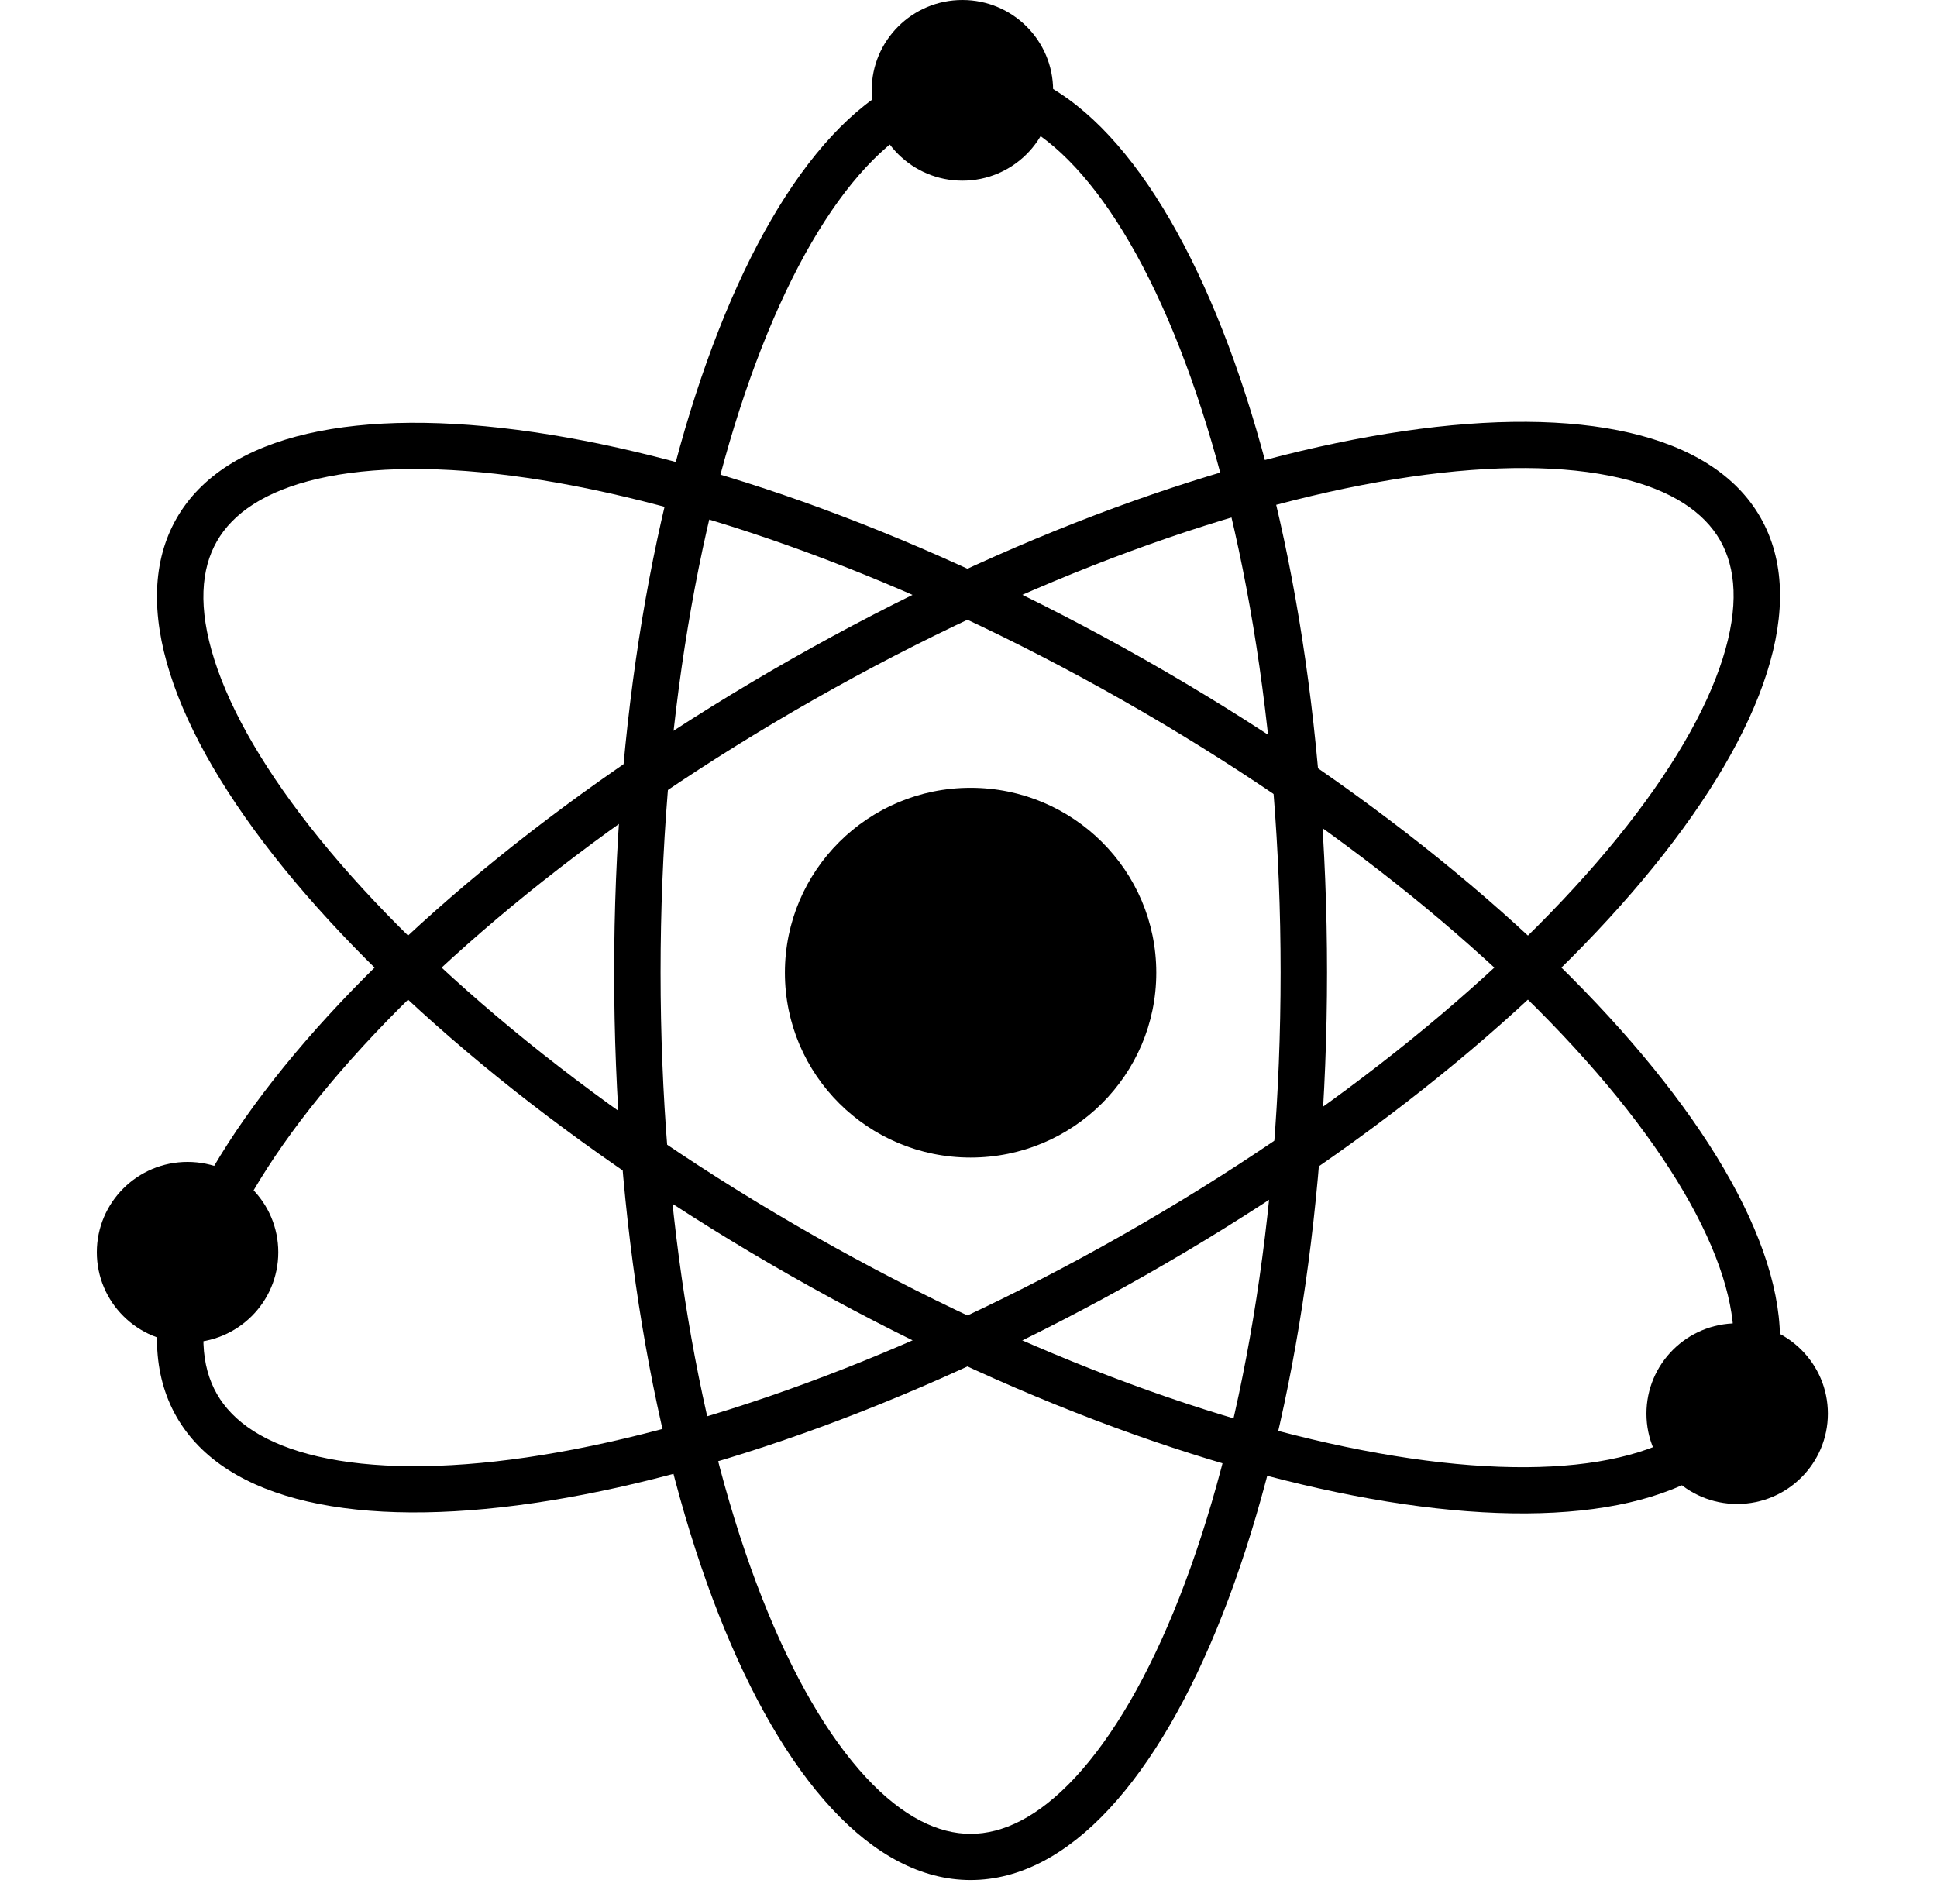 <svg width="60" height="59" viewBox="0 0 60 59" fill="none" xmlns="http://www.w3.org/2000/svg">
<path fill-rule="evenodd" clip-rule="evenodd" d="M53.36 20.411C53.874 18.794 53.771 17.595 53.281 16.739C52.791 15.884 51.807 15.185 50.148 14.802C48.487 14.419 46.296 14.393 43.686 14.774C38.475 15.536 31.901 17.874 25.242 21.657C18.584 25.439 13.216 29.885 9.905 33.964C8.247 36.008 7.154 37.899 6.64 39.518C6.126 41.135 6.229 42.334 6.719 43.19C7.209 44.045 8.193 44.744 9.852 45.127C11.513 45.51 13.704 45.536 16.314 45.155C21.525 44.394 28.099 42.055 34.758 38.272C41.416 34.49 46.784 30.044 50.095 25.965C51.753 23.922 52.846 22.03 53.36 20.411ZM35.47 39.516C49.018 31.82 57.551 21.305 54.53 16.03C51.509 10.755 38.077 12.717 24.53 20.413C10.982 28.109 2.449 38.624 5.47 43.899C8.491 49.174 21.923 47.212 35.47 39.516Z" fill="black"/>
<path fill-rule="evenodd" clip-rule="evenodd" d="M6.64 20.441C6.126 18.824 6.229 17.625 6.719 16.77C7.209 15.914 8.193 15.215 9.852 14.832C11.513 14.449 13.704 14.423 16.314 14.804C21.525 15.566 28.099 17.905 34.758 21.687C41.416 25.47 46.784 29.915 50.095 33.994C51.753 36.038 52.846 37.929 53.36 39.548C53.874 41.165 53.771 42.364 53.281 43.22C52.791 44.076 51.807 44.774 50.148 45.157C48.487 45.541 46.296 45.567 43.686 45.185C38.475 44.424 31.901 42.085 25.242 38.302C18.584 34.52 13.216 30.075 9.905 25.995C8.247 23.952 7.154 22.06 6.64 20.441ZM24.53 39.546C10.982 31.851 2.449 21.335 5.47 16.06C8.491 10.785 21.923 12.747 35.47 20.443C49.018 28.139 57.551 38.654 54.53 43.929C51.509 49.205 38.077 47.242 24.53 39.546Z" fill="black"/>
<path fill-rule="evenodd" clip-rule="evenodd" d="M26.824 5.182C27.979 3.937 29.076 3.432 30.065 3.432C31.054 3.432 32.151 3.937 33.307 5.182C34.464 6.429 35.573 8.312 36.533 10.759C38.451 15.644 39.668 22.491 39.668 30.125C39.668 37.759 38.451 44.606 36.533 49.491C35.573 51.938 34.464 53.821 33.307 55.068C32.151 56.313 31.054 56.818 30.065 56.818C29.076 56.818 27.979 56.313 26.824 55.068C25.666 53.821 24.558 51.938 23.598 49.491C21.68 44.606 20.462 37.759 20.462 30.125C20.462 22.491 21.68 15.644 23.598 10.759C24.558 8.312 25.666 6.429 26.824 5.182ZM19.024 30.125C19.024 14.592 23.968 2 30.065 2C36.163 2 41.106 14.592 41.106 30.125C41.106 45.658 36.163 58.25 30.065 58.25C23.968 58.25 19.024 45.658 19.024 30.125Z" fill="black"/>
<ellipse cx="30.065" cy="30.137" rx="5.752" ry="5.728" fill="black"/>
<ellipse cx="5.81" cy="38.799" rx="2.81" ry="2.799" fill="black"/>
<ellipse cx="29.811" cy="2.799" rx="2.81" ry="2.799" fill="black"/>
<ellipse cx="53.81" cy="43.799" rx="2.81" ry="2.799" fill="black"/>
</svg>

